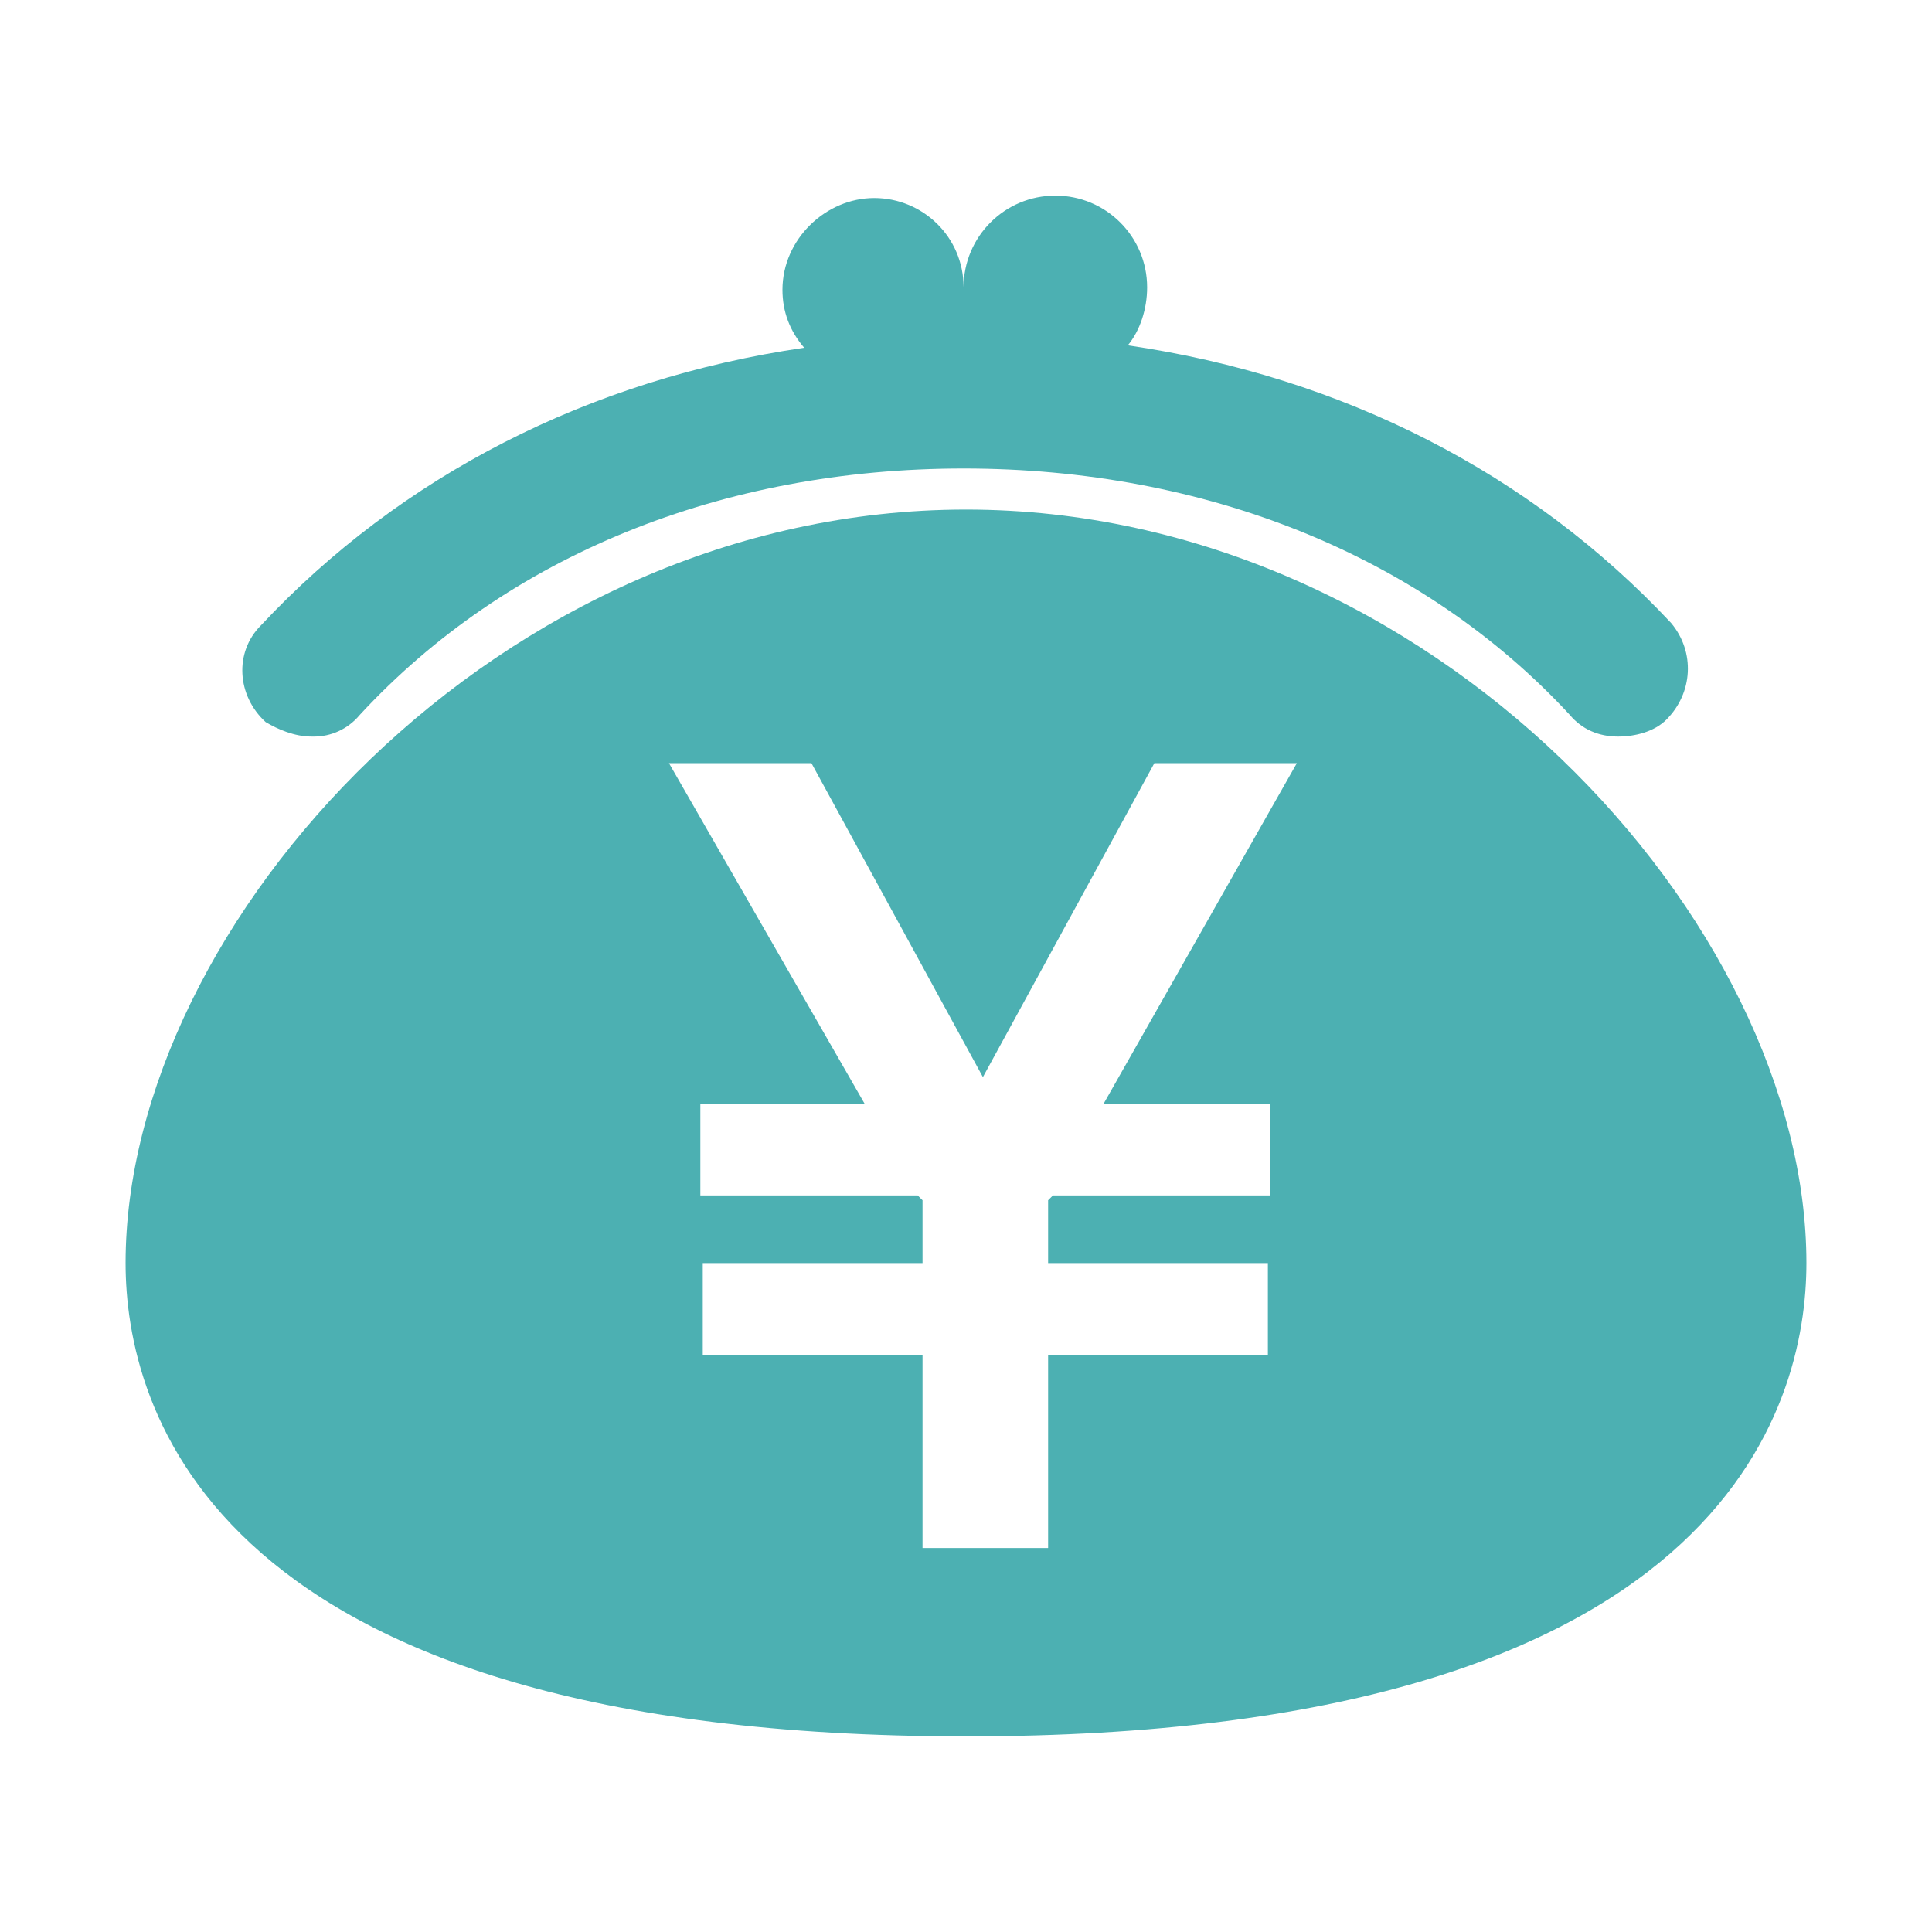 <?xml version="1.0" encoding="utf-8"?>
<!-- Generator: Adobe Illustrator 25.3.1, SVG Export Plug-In . SVG Version: 6.00 Build 0)  -->
<svg version="1.1" xmlns="http://www.w3.org/2000/svg" xmlns:xlink="http://www.w3.org/1999/xlink" x="0px" y="0px"
	 viewBox="0 0 80 80" style="enable-background:new 0 0 80 80;" xml:space="preserve">
<style type="text/css">
	.st0{display:none;}
	.st1{display:inline;}
	.st2{fill:#4CB0B2;}
	.st3{fill:none;}
	.st4{display:inline;fill:#4CB0B2;}
	.st5{display:inline;fill:#FFFFFF;}
	.st6{fill:#FFFFFF;}
</style>
<g id="レイヤー_1" class="st0">
	<g class="st1">
		<path class="st2" d="M16.3,47l1.9-8.5c-0.8,0-1.6,0.2-2.4,0.7c-1.9,1.3-2.3,3.8-1,5.7C15,45.2,15.6,46,16.3,47z"/>
		<path class="st2" d="M48.7,39.8c-0.6,0-1.1,0-1.7-0.1c-0.2,4-1.2,28.7-1.3,36.7h20.1c0-16.7-3.8-31.2-9.3-38.4
			C54.1,39.2,51.5,39.8,48.7,39.8z M57.5,51.4c0,0.5-0.4,0.9-0.9,0.9h-7.1c-0.5,0-0.9-0.4-0.9-0.9s0.4-0.9,0.9-0.9h7.1
			C57.1,50.5,57.5,50.9,57.5,51.4z"/>
		<path class="st2" d="M38.1,42.8c-2.9,3.5-6.4,6.9-8.3,8c-1.6-1.6-4-4.6-6.1-7.4L22,51.2c1,1.2,1.4,2.8,1.1,4.3
			c1,1,1.9,1.9,2.7,2.5c1,0.8,2.2,1.1,3.4,1.1c1.2,0,2.6-0.4,4-1.1c-1,5.6-1.6,11.8-1.6,18.4H44c0.1-5.8,0.6-20.1,1-29.2
			c0.1-1.9,0.2-3.7,0.2-5c0.1-1.3,0.1-2.2,0.1-2.7c-1.5-0.3-3-0.7-4.4-1.4C39.9,39.5,39,41,38.1,42.8z M41.8,51.4
			c0,0.5-0.4,0.9-0.9,0.9h-0.3h-5.4c-0.2,0-0.4-0.1-0.5-0.2c-0.2-0.2-0.3-0.4-0.3-0.7c0-0.4,0.3-0.8,0.8-0.8c0,0,0.1,0,0.1,0h5.7
			c0.4,0,0.7,0.2,0.8,0.5C41.8,51.2,41.8,51.3,41.8,51.4z"/>
		<path class="st2" d="M65.9,19.4c-0.7-8.9-8.2-15.9-17.2-15.9c-5.6,0-10.5,2.7-13.7,6.8c4.4,0.6,11,2.2,20.6,5.9
			C56.4,16.3,60.6,16.8,65.9,19.4z"/>
		<path class="st2" d="M31.5,19.1c-0.1,0.6-0.1,1.1-0.1,1.7c0,7.2,4.4,13.3,10.6,16c2,0.9,4.3,1.3,6.7,1.3c2.4,0,4.6-0.5,6.7-1.3
			c6.1-2.5,10.4-8.5,10.6-15.5c-5.5-2.8-10.1-3.4-10.6-3.4L31.5,19.1z"/>
		<path class="st2" d="M30,17.2c0.2,0.1,0.4,0.1,0.6,0.2l0.2,0l0.9,0l19.4-1c-8.1-2.9-13.6-4.1-17.3-4.5c-0.3,0-0.6-0.1-1-0.1
			c-0.3,0-0.7,0-1-0.1c-0.4,0-0.7,0-1,0c-2.5,0-3.5,0.5-3.5,0.5c0,0-0.1,0.1-0.2,0.1c-2.3,0.7-2.9,1.4-2.9,1.7
			C24.5,14.8,27.3,16.3,30,17.2z"/>
		<path class="st2" d="M20.5,51.6l2.2-9.7l1.5-6.9c1.3-0.4,2.4-1.5,2.8-2.9c0.3-1.3-0.1-2.7-1-3.6l-0.7,3.2
			c-0.2,0.1-0.5,0.2-0.7,0.3c-0.1,0-0.1,0-0.2,0.1c-0.2,0-0.4,0.1-0.6,0.1c0,0-0.1,0-0.1,0c0,0,0,0-0.1,0c-0.2,0-0.5,0-0.7-0.1
			c0,0-0.1,0-0.1,0c-0.2-0.1-0.4-0.1-0.6-0.2c-0.1,0-0.1-0.1-0.2-0.1c-0.1-0.1-0.3-0.2-0.4-0.3c-0.1,0-0.1-0.1-0.2-0.1
			c-0.2-0.2-0.3-0.3-0.4-0.5l0.7-3.2c-1.2,0.5-2.1,1.5-2.4,2.8c-0.3,1.5,0.2,2.9,1.2,3.8l-1,4.5l-2.2,9.7l-0.5,2.3
			c-1.3,0.4-2.4,1.5-2.8,2.9c-0.3,1.3,0.1,2.7,1,3.6l0.7-3.2c0.2-0.1,0.4-0.2,0.6-0.3c0.1,0,0.1,0,0.2-0.1c0.2,0,0.4-0.1,0.6-0.1
			c0,0,0.1,0,0.1,0c0,0,0,0,0.1,0c0.2,0,0.5,0,0.7,0.1c0,0,0.1,0,0.1,0c0.2,0.1,0.4,0.1,0.6,0.2c0.1,0,0.1,0.1,0.2,0.1
			c0.2,0.1,0.3,0.2,0.4,0.3c0.1,0,0.1,0.1,0.2,0.1c0.2,0.2,0.3,0.3,0.5,0.5l-0.7,3.2c1.2-0.5,2.1-1.5,2.4-2.8c0.1-0.5,0.1-0.9,0-1.4
			C21.6,53.1,21.2,52.2,20.5,51.6z"/>
	</g>
</g>
<g id="レイヤー_2" class="st0">
	<g class="st1">
		<path class="st3" d="M41.6,19.5c1.8,0.2,3.6,0.6,5.4,0.3c1.1-0.2,2.5-0.1,3.3-0.8c1.1-1-1-1.5-1.7-1.6c-2.1-0.2-4.6,0.3-6.6,0.7
			c-1,0.2-2,0.5-3,0.8c0,0,0,0,0,0C40,19.2,40.7,19.4,41.6,19.5z M45.5,18.2c0.7-0.1,1.5-0.2,2.1-0.2c0.3,0,0.6,0,0.9,0l0,0l0,0l0,0
			c0.2,0,0.7,0.1,1.1,0.3c0.1,0,0.2,0.1,0.3,0.1l0,0c-0.3,0.3-0.7,0.4-1.3,0.5C48.4,19,48,19,47.6,19.1c-0.2,0-0.3,0-0.5,0.1
			c-0.1,0-0.1,0-0.2,0c0,0-0.1,0-0.1,0c-0.2,0-0.4,0-0.6,0.1l0,0h0c-0.2,0-0.4,0-0.6,0c-0.3,0-0.5,0-0.8,0c-0.5,0-1-0.1-1.5-0.2
			L45.5,18.2z"/>
		<path class="st3" d="M27,19c0.9,0.7,2.3,0.7,3.3,0.8c1.9,0.3,3.6-0.1,5.4-0.3c0.9-0.1,1.7-0.3,2.5-0.6c0,0,0,0,0,0
			c-1-0.3-2-0.5-3-0.8c-2-0.4-4.5-0.9-6.6-0.7C28,17.5,25.8,18,27,19z M27.5,18.4c0.1-0.1,0.2-0.1,0.4-0.1c0.3-0.1,0.6-0.1,0.8-0.2
			l3.3,1.2c-0.1,0-0.2,0-0.2,0c-0.3,0-0.6,0-0.9,0c-0.1,0-0.3,0-0.4-0.1c-0.3-0.1-0.7-0.1-1-0.1c-0.2,0-0.4,0-0.6-0.1
			c0,0-0.1,0-0.1,0c0,0,0,0-0.1,0c-0.4-0.1-0.7-0.2-0.9-0.3c-0.1-0.1-0.2-0.1-0.2-0.2l0,0C27.4,18.5,27.5,18.4,27.5,18.4z"/>
		<path class="st2" d="M28.1,22.5c1.8,0,3.7-0.4,5.6-0.9c-0.6,0.5-1.1,1-1.6,1.5c-2.2,2.2-4.2,4.2-7.4,5c0.6,0.4,1.2,0.8,1.9,1.1
			c0.9,0.4,1.2,0.2,2.1-0.3c1.6-0.9,2.9-2,4.2-3.2c1.4-1.4,2.8-2.8,4.4-4.1c0.2-0.2,0.8-0.6,1.3-1c0.5,0.4,1.1,0.8,1.3,1
			c1.6,1.2,3,2.7,4.4,4.1c1.3,1.2,2.6,2.3,4.2,3.2c0.9,0.5,1.2,0.7,2.1,0.3c0.7-0.3,1.3-0.6,1.9-1.1c-3.2-0.8-5.1-2.8-7.4-5
			c-0.5-0.5-1-1-1.6-1.5c1.9,0.6,3.8,1,5.6,0.9c1.7,0,3.7-0.5,4.5-2.2c0.6-1.2,0.5-3.8-0.9-4.6c-1.1-0.6-2.7-0.6-3.9-0.5
			c-1.8,0.2-3.4,0.6-5,1.1c-1.5,0.5-2.8,1.1-4.3,1.8c-0.2,0.1-0.6,0.3-1,0.5c-0.4-0.2-0.8-0.4-1-0.5c-1.4-0.7-2.7-1.3-4.3-1.8
			c-1.7-0.5-3.3-0.9-5-1.1c-1.2-0.1-2.8-0.1-3.9,0.5c-1.3,0.7-1.5,3.3-0.9,4.6C24.4,22,26.4,22.5,28.1,22.5z M42.1,18.2
			c2-0.4,4.5-0.9,6.6-0.7c0.7,0.1,2.9,0.6,1.7,1.6c-0.9,0.7-2.3,0.7-3.3,0.8c-1.9,0.3-3.6-0.1-5.4-0.3c-0.9-0.1-1.7-0.3-2.5-0.6
			c0,0,0,0,0,0C40,18.6,41,18.4,42.1,18.2z M28.7,17.4c2.1-0.2,4.6,0.3,6.6,0.7c1,0.2,2,0.5,3,0.8c0,0,0,0,0,0
			c-0.8,0.3-1.6,0.4-2.5,0.6c-1.8,0.2-3.6,0.6-5.4,0.3c-1.1-0.2-2.5-0.1-3.3-0.8C25.8,18,28,17.5,28.7,17.4z"/>
		<path class="st2" d="M48.9,14.6c0.4,0,0.8-0.1,1.3-0.1c0,0,0,0,0,0l0.5-0.2L48.2,13l-3.8,2.6C45.9,15.1,47.3,14.8,48.9,14.6z"/>
		<path class="st2" d="M52.8,27.4C52.8,27.4,52.8,27.4,52.8,27.4l-0.2-0.7l-6-3.3C48.4,25.2,50.2,26.7,52.8,27.4z"/>
		<path class="st2" d="M30.1,29.6l3.4-3.6c0,0,0,0-0.1,0c-1.3,1.2-2.7,2.4-4.3,3.3c-0.3,0.2-0.5,0.3-0.8,0.4
			c-0.3,0.1-0.6,0.2-0.9,0.2c-0.2,0-0.5,0-0.7-0.1l-7.6,15.3l0.1,12.4l2.5,1.9l-0.4-12.8L30.1,29.6z"/>
		<path class="st2" d="M53.1,28.4c0,0.1-0.1,0.1-0.1,0.2c-0.6,0.5-1.3,0.8-2,1.2c0,0-0.1,0-0.1,0.1l6.8,20.7l0.1,11.9l2.5-1.3v-12
			l-4.1-11.7L53.1,28.4z"/>
		<polygon class="st2" points="62.5,31.9 62.5,36.9 58.6,39.4 61.9,48.9 61.9,60.4 73.8,54.3 73.8,39.1 		"/>
		<polygon class="st2" points="53.5,42.7 38.5,52.4 24.9,43.3 23,47.1 23.4,60.7 38.5,72.3 56.3,63.2 56.2,50.7 		"/>
		<polygon class="st2" points="20,40 15.9,37.2 15.4,36.9 15.4,28.6 6.4,33.2 6.2,47.5 17.7,56.3 17.6,44.8 		"/>
		<path class="st2" d="M54.8,18.6c0,0.7-0.1,1.4-0.4,2c-0.5,1-1.3,1.7-2.3,2c-0.9,0.4-1.8,0.5-2.7,0.5l4.5,2.5l4.4,12.8l3.2-2.1
			v-5.1V20.5l-7.2-4.1c0,0.1,0.1,0.2,0.1,0.3C54.6,17.3,54.7,18,54.8,18.6z"/>
		<path class="st2" d="M25.3,29.2c-0.3-0.2-0.6-0.4-1-0.6c-0.2-0.2-0.3-0.4-0.2-0.7c0.1-0.3,0.2-0.4,0.5-0.5c0.7-0.2,1.4-0.4,2-0.7
			l0,0l4.2-3.1c0.2-0.2,0.4-0.4,0.7-0.6c-1.1,0.2-2.1,0.3-3.1,0.3c0,0-0.1,0-0.1,0c-0.9,0-1.9-0.1-2.8-0.5c-0.9-0.4-1.8-1-2.3-2
			c-0.3-0.6-0.4-1.3-0.4-2c0-0.3,0-0.5,0.1-0.8l-6.2,3.9v6.4v8.2l4,2.7L25.3,29.2z"/>
		<path class="st2" d="M49.1,29.8c-0.3-0.1-0.5-0.3-0.8-0.4c-1.7-0.9-3-2.1-4.3-3.3c-0.9-0.9-1.8-1.8-2.8-2.7l-2-1.3l-7.9,8.4
			l-5.9,11.8l13.1,8.8l14.7-9.4l-3.9-11.8C49.2,29.8,49.1,29.8,49.1,29.8z"/>
		<polygon class="st2" points="46.7,12.1 38.9,7.7 29.1,13.8 38.6,17.6 		"/>
		<path class="st2" d="M27.7,18.7c0.3,0.1,0.6,0.2,0.9,0.3c0,0,0.1,0,0.1,0c0,0,0.1,0,0.1,0c0.2,0,0.4,0.1,0.6,0.1
			c0.3,0,0.7,0.1,1,0.1c0.1,0,0.3,0,0.4,0.1c0.3,0,0.6,0,0.9,0c0.1,0,0.2,0,0.2,0l-3.3-1.2c-0.2,0-0.5,0.1-0.8,0.2
			c-0.1,0-0.3,0.1-0.4,0.1c0,0-0.1,0-0.1,0.1l0,0C27.5,18.6,27.6,18.6,27.7,18.7z"/>
		<path class="st2" d="M45.6,19.3c0.2,0,0.4,0,0.6,0h0l0,0c0.2,0,0.4,0,0.6-0.1c0,0,0.1,0,0.1,0c0.1,0,0.1,0,0.2,0
			c0.2,0,0.3,0,0.5-0.1c0.4,0,0.7-0.1,1.1-0.1c0.5-0.1,1-0.2,1.3-0.5c0,0,0,0,0,0c-0.1,0-0.2-0.1-0.3-0.1c-0.4-0.1-0.8-0.2-1.1-0.3
			l0,0l0,0l0,0c-0.3,0-0.6,0-0.9,0c-0.7,0-1.4,0.1-2.1,0.2l-2.1,0.9c0.5,0.1,1,0.1,1.5,0.2C45.1,19.3,45.4,19.3,45.6,19.3z"/>
	</g>
</g>
<g id="レイヤー_3" class="st0">
	<g class="st1">
		<path class="st2" d="M61.5,44.8l-11.4-4.6l-2.6-2.9c3.3-3.4,4.1-6.6,4.2-7.9c3.9-2.6,3-5.9,2.7-6.8c-0.3-0.8-1-1.3-2-1.4v-6.1
			c0-5.7-5.6-9.2-12.5-9.2s-12.5,3.5-12.5,9.2c0,0,0.1,3.5,0.3,6.1c-1,0.2-1.8,0.7-2.1,1.5c-0.4,1-1.3,4.2,2.7,6.8
			c0.2,1.3,0.9,4.5,4.2,7.9l-2.6,2.9l-11.4,4.6c-5.6,3.3-8.3,6-8.3,12.1v14.8c0,1.4,1.1,2.5,2.5,2.5h54.7c1.4,0,2.5-1.1,2.5-2.5
			V56.9C69.8,50.8,67.1,48.1,61.5,44.8z M30.3,28.8c0-0.4-0.2-0.7-0.5-0.9c-2.7-1.6-2.7-3.4-2.3-4.6c0.1-0.1,0.4-0.3,0.9-0.3
			c0.3,0.9,0.9,1.5,1.1,1.8c0.2,0.4,0.5,0.7,0.9,0.7c0,0,0-3.1,0-4.5c1.2-0.7,2.8-1.9,4.4-3.8c2.6,1.1,10.2,2.9,14.8,3.9
			c0,1.4,0,4.4,0,4.4c0.3,0.1,0.7-0.2,0.9-0.7c0.1-0.3,0.7-0.9,1.1-1.8c0.6,0,0.9,0.2,0.9,0.3c0.5,1.2,0.5,3-2.3,4.6
			c-0.3,0.2-0.5,0.5-0.5,0.9c0,0.2-0.2,5.2-7,9.9C42.4,38.9,40.9,39,40,39s-2.4-0.1-2.7-0.2C30.4,34,30.3,29,30.3,28.8z M40,69
			l-9.1-27.5l0.2,0.2l2.8-3.1c0.7,0.6,1.4,1.2,2.3,1.8c0.3,0.2,0.8,0.3,1.4,0.4L36.5,43l1,2.3h5l1-2.3l-1.1-2.2
			c0.6-0.1,1.1-0.2,1.4-0.4c0.8-0.6,1.6-1.2,2.3-1.8l2.8,3.1l0.2-0.2L40,69z"/>
		<polygon class="st2" points="42.5,46.6 37.4,46.6 37.4,46.6 36.1,53.7 40,62.9 43.9,53.7 42.6,46.6 		"/>
	</g>
</g>
<g id="レイヤー_4" class="st0">
	<path class="st4" d="M7.9,49.5c0-5.8,3.7-11,9-13c-0.1-0.8-0.2-1.7-0.2-2.5c0-9.5,7.8-17.3,17.3-17.3c6.8,0,13,4.1,15.8,10.3
		c0.8-0.2,1.7-0.3,2.6-0.3c5.7,0,10.4,4.3,11,9.9c5.3,2,8.9,7.2,8.9,12.9c0,7.7-6.2,13.9-13.9,13.9H21.8
		C14.1,63.4,7.9,57.1,7.9,49.5z"/>
</g>
<g id="レイヤー_5" class="st0">
	<g class="st1">
		<path class="st2" d="M57.3,36.9c0-9.5-7.7-17.2-17.2-17.2s-17.3,7.7-17.3,17.2S30.5,54.2,40,54.2S57.3,46.4,57.3,36.9z M24.9,36.9
			c0-8.3,6.8-15.1,15.1-15.1s15.1,6.8,15.1,15.1S48.3,52,40,52S24.9,45.2,24.9,36.9z"/>
		<path class="st2" d="M65.9,35.9h-2.5C62.8,23.4,52.6,13.5,40,13.5s-22.8,9.9-23.4,22.4h-2.5c-2.4,0-4.4,1.9-4.4,4.4v7.2
			c0,2.4,1.9,4.4,4.4,4.4h4.6V36.9c0-11.8,9.5-21.3,21.3-21.3s21.3,9.6,21.3,21.3v14.9h2.6v3.8c0,3.5-2.9,6.4-6.4,6.4h-11v-2.3h-13
			v6.8h13v-2.3h11c4.7,0,8.5-3.8,8.5-8.5v-3.9c2.4-0.1,4.3-2,4.3-4.3v-7.2C70.2,37.8,68.3,35.9,65.9,35.9z M16.6,49.7h-2.5
			c-1.2,0-2.2-1-2.2-2.2v-7.2c0-1.2,1-2.2,2.2-2.2h2.5V49.7z M44.4,64.4h-8.7v-2.6h8.7V64.4z M68.1,47.4c0,1.2-1,2.2-2.2,2.2h-2.5
			V38h2.5c1.2,0,2.2,1,2.2,2.2V47.4z"/>
	</g>
</g>
<g id="レイヤー_6" class="st0">
	<rect x="9.7" y="27.4" class="st5" width="60.7" height="25.3"/>
	<g class="st1">
		<path class="st2" d="M18.7,44.3c1,0,1.8-0.2,2.5-0.6c0.2-0.1,0.2-0.3,0.2-0.5l-0.3-0.8c0-0.1-0.1-0.1-0.2-0.2c-0.1,0-0.2,0-0.2,0
			c-0.6,0.3-1.1,0.5-1.8,0.5c-0.8,0-1.4-0.3-1.9-0.8s-0.7-1.2-0.7-2.1c0-0.9,0.2-1.6,0.7-2.1s1.1-0.7,2-0.7c0.6,0,1.2,0.2,1.8,0.5
			c0.1,0,0.2,0,0.2,0c0.1,0,0.1-0.1,0.2-0.2l0.3-0.8c0.1-0.2,0-0.4-0.2-0.5c-0.7-0.4-1.6-0.6-2.5-0.6c-1.4,0-2.5,0.4-3.3,1.2
			c-0.8,0.8-1.2,1.9-1.2,3.3c0,1.4,0.4,2.5,1.2,3.3C16.3,43.9,17.4,44.3,18.7,44.3z"/>
		<path class="st2" d="M26.6,44.3c1.3,0,2.4-0.4,3.2-1.2c0.8-0.8,1.2-1.9,1.2-3.3c0-1.4-0.4-2.5-1.2-3.3c-0.8-0.8-1.9-1.2-3.2-1.2
			s-2.4,0.4-3.2,1.2c-0.8,0.8-1.2,1.9-1.2,3.3c0,1.4,0.4,2.5,1.2,3.3C24.2,43.9,25.2,44.3,26.6,44.3z M24.9,37.8
			c0.4-0.5,1-0.7,1.7-0.7c0.7,0,1.3,0.2,1.7,0.7c0.4,0.5,0.6,1.2,0.6,2.1c0,0.9-0.2,1.6-0.6,2.1c-0.4,0.5-1,0.7-1.7,0.7
			c-0.7,0-1.3-0.2-1.7-0.7c-0.4-0.5-0.6-1.2-0.6-2.1C24.3,39,24.5,38.3,24.9,37.8z"/>
		<path class="st2" d="M35.7,44.3c1.1,0,2-0.3,2.6-0.9c0.6-0.6,0.9-1.5,0.9-2.7v-4.8c0-0.1,0-0.2-0.1-0.2c-0.1-0.1-0.2-0.1-0.2-0.1
			h-1.3c-0.1,0-0.2,0-0.2,0.1c-0.1,0.1-0.1,0.1-0.1,0.2v4.9c0,1.3-0.5,1.9-1.5,1.9c-1,0-1.5-0.6-1.5-1.9v-4.9c0-0.1,0-0.2-0.1-0.2
			c-0.1-0.1-0.1-0.1-0.2-0.1h-1.4c-0.1,0-0.2,0-0.2,0.1c-0.1,0.1-0.1,0.1-0.1,0.2v4.8c0,1.2,0.3,2.1,0.9,2.7
			C33.7,44,34.6,44.3,35.7,44.3z"/>
		<path class="st2" d="M41.2,44.2h1.3c0.1,0,0.2,0,0.2-0.1c0.1-0.1,0.1-0.1,0.1-0.2v-2.5c0,0,0,0,0,0h0.9c2.3,0,3.5-1,3.5-3.1
			c0-0.9-0.3-1.6-1-2c-0.6-0.5-1.7-0.7-3.1-0.7h-2c-0.1,0-0.2,0-0.2,0.1c-0.1,0.1-0.1,0.1-0.1,0.2v8c0,0.1,0,0.2,0.1,0.2
			C41,44.2,41.1,44.2,41.2,44.2z M42.9,37.1C42.9,37.1,42.9,37.1,42.9,37.1l0.7-0.1c0.6,0,1.1,0.1,1.4,0.3c0.3,0.2,0.4,0.5,0.4,1
			c0,0.5-0.2,0.8-0.5,1.1c-0.3,0.2-0.7,0.4-1.3,0.4h-0.7c0,0,0,0,0-0.1V37.1z"/>
		<path class="st2" d="M52.5,44.3c1.3,0,2.4-0.4,3.2-1.2c0.8-0.8,1.2-1.9,1.2-3.3c0-1.4-0.4-2.5-1.2-3.3c-0.8-0.8-1.9-1.2-3.2-1.2
			s-2.4,0.4-3.2,1.2c-0.8,0.8-1.2,1.9-1.2,3.3c0,1.4,0.4,2.5,1.2,3.3C50.1,43.9,51.1,44.3,52.5,44.3z M50.8,37.8
			c0.4-0.5,1-0.7,1.7-0.7s1.3,0.2,1.7,0.7c0.4,0.5,0.6,1.2,0.6,2.1c0,0.9-0.2,1.6-0.6,2.1c-0.4,0.5-1,0.7-1.7,0.7s-1.3-0.2-1.7-0.7
			c-0.4-0.5-0.6-1.2-0.6-2.1C50.2,39,50.4,38.3,50.8,37.8z"/>
		<path class="st2" d="M58.6,44.2h1.3c0.1,0,0.2,0,0.2-0.1c0.1-0.1,0.1-0.1,0.1-0.2v-5c0,0,0,0,0,0s0,0,0,0l2.9,5
			c0.1,0.2,0.3,0.3,0.5,0.3H65c0.1,0,0.2,0,0.2-0.1c0.1-0.1,0.1-0.1,0.1-0.2v-8c0-0.1,0-0.2-0.1-0.2c-0.1-0.1-0.2-0.1-0.2-0.1h-1.3
			c-0.1,0-0.2,0-0.2,0.1c-0.1,0.1-0.1,0.1-0.1,0.2v5c0,0,0,0,0,0c0,0,0,0,0,0l-2.9-5c-0.1-0.2-0.3-0.3-0.5-0.3h-1.3
			c-0.1,0-0.2,0-0.2,0.1s-0.1,0.1-0.1,0.2v8c0,0.1,0,0.2,0.1,0.2C58.4,44.2,58.5,44.2,58.6,44.2z"/>
		<path class="st2" d="M72.2,23.5H7.8c-1.1,0-1.9,0.8-1.9,1.9v29.1c0,1.1,0.8,1.9,1.9,1.9h64.5c1.1,0,1.9-0.8,1.9-1.9V25.5
			C74.1,24.4,73.3,23.5,72.2,23.5z M70.3,52.6H9.7V27.4h60.7V52.6z"/>
	</g>
</g>
<g id="レイヤー_7" class="st0">
	<g class="st1">
		<path class="st3" d="M31.9,30.8L33,27l3.7,3.8c-0.4-2.7-1.7-5.1-3.6-6.9c-2.3-2.3-5.5-3.7-9-3.7s-6.7,1.4-9,3.7
			c-2.3,2.3-3.7,5.5-3.7,9c0,3.5,1.4,6.7,3.7,9c2.3,2.3,5.5,3.7,9,3.7c1.2,0,2.3-0.2,3.4-0.5c0-0.4-0.1-0.8-0.1-1.1
			c0-0.9,0.1-1.7,0.2-2.4s0.4-1.4,0.9-1.9c0.3-0.4,0.7-0.6,1.2-0.8c0.2-0.1,0.5-0.1,0.7-0.1c0.6,0,1.1,0.2,1.6,0.5
			C31.2,36.5,31.1,33.6,31.9,30.8z M24.2,36.7c-2.2,0-3.9-1.8-3.9-3.9s1.8-3.9,3.9-3.9s3.9,1.8,3.9,3.9S26.4,36.7,24.2,36.7z"/>
		<path class="st3" d="M31.4,41.3c-0.5-0.4-0.8-0.5-0.9-0.5l-0.1,0l-0.2,0.1c-0.1,0.1-0.2,0.3-0.3,0.6c-0.2,0.5-0.3,1.4-0.3,2.4
			c0,1.9,0.4,4.4,1.2,7c0.6,1.9,1.1,3.7,1.7,5.2c0.6,1.5,1.2,2.5,1.8,3.1c0.4,0.3,0.7,0.5,1.2,0.5c0.2,0,0.4,0,0.7-0.1
			c0.6-0.2,0.9-0.5,1.1-0.8c0.2-0.3,0.3-0.8,0.3-1.5c0-0.9-0.2-2-0.6-3.4s-0.8-2.8-1.3-4.4c-0.6-1.9-1.4-3.7-2.1-5.1
			C32.9,42.9,32.1,41.8,31.4,41.3z"/>
		<path class="st3" d="M13.8,55.7c-1.2,0-2.2,1-2.2,2.2s1,2.2,2.2,2.2c1.2,0,2.2-1,2.2-2.2C16,56.7,15.1,55.7,13.8,55.7z"/>
		<circle class="st3" cx="24.2" cy="32.8" r="1.8"/>
		<polygon class="st2" points="42.7,27.6 42.7,31.5 43.5,28.4 		"/>
		<path class="st2" d="M42.7,64.1c0,1.2-0.9,2.1-2.1,2.1h-32c-1.2,0-2.1-0.9-2.1-2.1V15.9c0-1.2,0.9-2.1,2.1-2.1h32
			c1.2,0,2.1,0.9,2.1,2.1V21c0.7-0.1,1.4-0.2,2.1-0.2v-4.9c0-2.3-1.9-4.2-4.2-4.2h-32c-2.3,0-4.2,1.9-4.2,4.2v48.1
			c0,2.3,1.9,4.2,4.2,4.2h32c2.3,0,4.2-1.9,4.2-4.2V48.5c-0.7,0-1.4-0.1-2.1-0.2V64.1z"/>
		<path class="st2" d="M24.2,28.9c-2.2,0-3.9,1.8-3.9,3.9s1.8,3.9,3.9,3.9s3.9-1.8,3.9-3.9S26.4,28.9,24.2,28.9z M24.2,34.6
			c-1,0-1.8-0.8-1.8-1.8c0-1,0.8-1.8,1.8-1.8s1.8,0.8,1.8,1.8S25.2,34.6,24.2,34.6z"/>
		<path class="st2" d="M32.1,39.2c-0.5-0.3-1-0.5-1.6-0.5c-0.2,0-0.5,0-0.7,0.1c-0.5,0.1-0.9,0.4-1.2,0.8c-0.4,0.5-0.7,1.2-0.9,1.9
			c-0.2,0.7-0.2,1.5-0.2,2.4c0,0.4,0,0.7,0.1,1.1c-1.1,0.3-2.2,0.5-3.4,0.5c-3.5,0-6.7-1.4-9-3.7s-3.7-5.5-3.7-9s1.4-6.7,3.7-9
			s5.5-3.7,9-3.7s6.7,1.4,9,3.7c1.9,1.9,3.1,4.3,3.6,6.9L39,33l0.1,0c0-0.1,0-0.1,0-0.2C39,24.6,32.4,18,24.2,18S9.4,24.6,9.4,32.8
			S16,47.6,24.2,47.6c1.3,0,2.5-0.2,3.7-0.5c0.2,1.4,0.6,2.9,1,4.4c0.8,2.6,1.5,5,2.4,6.8c0.5,0.9,1,1.7,1.7,2.4
			c0.7,0.6,1.6,1,2.6,1c0.4,0,0.9-0.1,1.4-0.2c1-0.3,1.8-0.9,2.3-1.7c0.5-0.8,0.6-1.7,0.6-2.6c0-1.2-0.3-2.5-0.6-3.9
			c-0.4-1.4-0.9-3-1.4-4.5c-0.4-1.1-0.8-2.2-1.2-3.2c-0.4-0.3-0.8-0.7-1.3-1.1C33.9,42.9,32.8,41.1,32.1,39.2z M37.2,53.8
			c0.4,1.3,0.6,2.5,0.6,3.4c0,0.7-0.1,1.2-0.3,1.5c-0.2,0.3-0.5,0.6-1.1,0.8c-0.3,0.1-0.5,0.1-0.7,0.1c-0.4,0-0.8-0.1-1.2-0.5
			c-0.6-0.5-1.2-1.6-1.8-3.1c-0.6-1.5-1.1-3.2-1.7-5.2c-0.8-2.6-1.2-5.1-1.2-7c0-1,0.1-1.9,0.3-2.4c0.1-0.3,0.2-0.5,0.3-0.6l0.2-0.1
			l0.1,0c0.1,0,0.4,0.1,0.9,0.5c0.7,0.6,1.5,1.6,2.3,3c0.8,1.4,1.5,3.2,2.1,5.1C36.4,51,36.9,52.5,37.2,53.8z"/>
		<path class="st2" d="M13.8,53.5c-2.4,0-4.3,1.9-4.3,4.3s1.9,4.3,4.3,4.3s4.3-1.9,4.3-4.3C18.2,55.5,16.2,53.5,13.8,53.5z
			 M13.8,60.1c-1.2,0-2.2-1-2.2-2.2s1-2.2,2.2-2.2c1.2,0,2.2,1,2.2,2.2C16.1,59.1,15.1,60.1,13.8,60.1z"/>
		<path class="st6" d="M37.6,38.2l-1.2-1.2c0.2,0.9,0.6,1.8,1.1,2.6c0.2-0.5,0.5-1,0.6-1.5L37.6,38.2z"/>
		<polygon class="st2" points="44.8,27.8 44.8,28.8 45,28 		"/>
		<path class="st6" d="M36.7,30.7c0.1,0.7,0.2,1.4,0.2,2v0l1.7,1.7l0.4-0.1c0.1-0.5,0.1-0.9,0.1-1.4L39,33L36.7,30.7z"/>
		<polygon class="st6" points="42.7,36.8 44.8,36.2 44.8,34.8 42.7,35.4 		"/>
		<path class="st6" d="M42.7,43.5v1.4c0.7,0.2,1.4,0.3,2.1,0.3v-1.3C44.1,43.8,43.4,43.7,42.7,43.5z"/>
		<path class="st2" d="M44,24.2l0.8,0.8v-0.9C44.6,24.1,44.3,24.2,44,24.2z"/>
		<path class="st2" d="M74.6,56.4L57,38.8c1.6-4.5,0.5-9.6-3-13c-2.5-2.5-5.8-3.8-9.2-3.7c-0.7,0-1.4,0.1-2.1,0.2
			c-0.3,0.1-0.6,0.1-0.9,0.2l-1.6,0.5l2.6,2.6l2.1,2.1L45,28l-0.2,0.8l-1.2,4.3l-1,0.3l-3.8,1l-0.4,0.1l-1.7-1.7l-3.2-3.2l-0.5,1.6
			c-0.9,3.2-0.5,6.6,1,9.4c0.4,0.6,0.8,1.3,1.2,1.9c0.3,0.4,0.6,0.7,0.9,1c1.8,1.8,4,2.9,6.3,3.4c0.7,0.1,1.4,0.2,2.1,0.2
			c1.5,0,3.1-0.2,4.5-0.7L67,64.1c0.7,0.7,1.5,1,2.5,1h0c0.9,0,1.8-0.4,2.4-1l2.8-2.8C76,59.9,76,57.7,74.6,56.4z M73.2,59.9
			l-2.8,2.8c-0.3,0.3-0.6,0.4-1,0.4l0,0c-0.4,0-0.8-0.2-1.1-0.4L49.8,44.1l-0.6,0.3c-1.4,0.6-2.9,0.8-4.4,0.8
			c-0.7,0-1.4-0.1-2.1-0.3c-1.8-0.5-3.5-1.4-4.9-2.8c-0.4-0.4-0.8-0.8-1.1-1.3c-0.5-0.7-0.9-1.4-1.2-2.2c-0.7-1.6-0.9-3.4-0.7-5.2
			l1.9,1.9l1.3,1.3l0.6-0.2l4.2-1.1l2.1-0.6l0.5-0.1l2-7.3L44.8,25L44,24.2c0.3,0,0.5,0,0.8-0.1c2.9-0.1,5.7,1,7.8,3.1l0,0
			c3,3,3.9,7.5,2.3,11.5l-0.3,0.6l18.5,18.5C73.8,58.4,73.8,59.3,73.2,59.9z"/>
	</g>
</g>
<g id="レイヤー_8">
	<g>
		<path class="st2" d="M40,21.1c-19.3,0-34.8,17.1-34.8,31.2c0,5.9,3.4,19.6,34.8,19.6s34.8-13.7,34.8-19.6
			C74.8,38.2,59.3,21.1,40,21.1z M52.6,45.7v3.8h-9l-0.2,0.2v2.6h9.1v3.8h-9.1v8h-5.2v-8h-9.1v-3.8h9.1v-2.6l-0.2-0.2h-9v-3.8h6.8
			l-8.1-14.1h5.9l7.1,13l7.1-13h5.9l-8,14.1L52.6,45.7L52.6,45.7z"/>
		<path class="st2" d="M12.9,30.5c0,0,0.1,0,0.1,0c0.7,0,1.4-0.3,1.9-0.9c6.1-6.6,15-10.2,25-10.2S58.9,23,65,29.6
			c0.5,0.6,1.2,0.9,2,0.9c0.7,0,1.5-0.2,2-0.7c1.1-1.1,1.2-2.8,0.2-4c-5.8-6.2-13.6-10.2-22.5-11.5c0.5-0.6,0.8-1.5,0.8-2.4
			c0-2.1-1.7-3.8-3.8-3.8c-2.1,0-3.8,1.7-3.8,3.8c0-2.1-1.7-3.7-3.7-3.7s-3.8,1.7-3.8,3.8c0,0.9,0.3,1.7,0.9,2.4
			c-8.9,1.3-16.7,5.3-22.5,11.5c-1.1,1.1-1,2.9,0.2,4C11.5,30.2,12.2,30.5,12.9,30.5z"/>
	</g>
</g>
<g id="レイヤー_9" class="st0">
	<g class="st1">
		<path class="st2" d="M40,7l-27.2,5.8V41c0,14.8,13.1,28.4,24.9,31.4L40,73l2.4-0.6c11.8-3,24.9-16.6,24.9-31.4V12.8L40,7z
			 M62.8,41c0,12.4-11.4,24.5-21.5,27.1L40,68.4l-1.3-0.3C28.6,65.5,17.2,53.4,17.2,41V16.4L40,11.5l22.8,4.8V41z"/>
		<path class="st2" d="M35.5,30.3h3.4v-3.1c-1.2,0.1-2.3,0.5-3.4,1V30.3z"/>
		<rect x="35.5" y="38.1" class="st2" width="3.4" height="3.4"/>
		<path class="st2" d="M35.5,45.8c1,0.5,2.2,0.9,3.4,1v-3.1h-3.4V45.8z"/>
		<path class="st2" d="M31.2,41.5h2.1v-3.4h-3.1C30.4,39.3,30.7,40.5,31.2,41.5z"/>
		<path class="st2" d="M44.5,43.7h-3.4v3.1c1.2-0.1,2.3-0.5,3.4-1V43.7z"/>
		<path class="st2" d="M30.2,35.9h3.1v-3.4h-2.1C30.7,33.6,30.4,34.7,30.2,35.9z"/>
		<rect x="35.5" y="32.5" class="st2" width="3.4" height="3.4"/>
		<rect x="41.1" y="38.1" class="st2" width="3.4" height="3.4"/>
		<path class="st2" d="M48.8,32.5h-2.1v3.4h3.1C49.7,34.7,49.3,33.6,48.8,32.5z"/>
		<path class="st2" d="M22.4,20.6V41c0,9.7,9.2,20,17.6,22.1C48.4,61,57.6,50.8,57.6,41V20.6L40,16.8L22.4,20.6z M52.1,37
			c0,6.7-5.4,12.1-12.1,12.1S27.9,43.7,27.9,37S33.3,24.9,40,24.9C46.7,25,52.1,30.4,52.1,37z"/>
		<path class="st2" d="M49.8,38.1h-3.1v3.4h2.1C49.3,40.5,49.7,39.3,49.8,38.1z"/>
		<path class="st2" d="M44.5,28.3c-1-0.5-2.2-0.9-3.4-1v3.1h3.4V28.3z"/>
		<rect x="41.1" y="32.5" class="st2" width="3.4" height="3.4"/>
	</g>
</g>
</svg>
